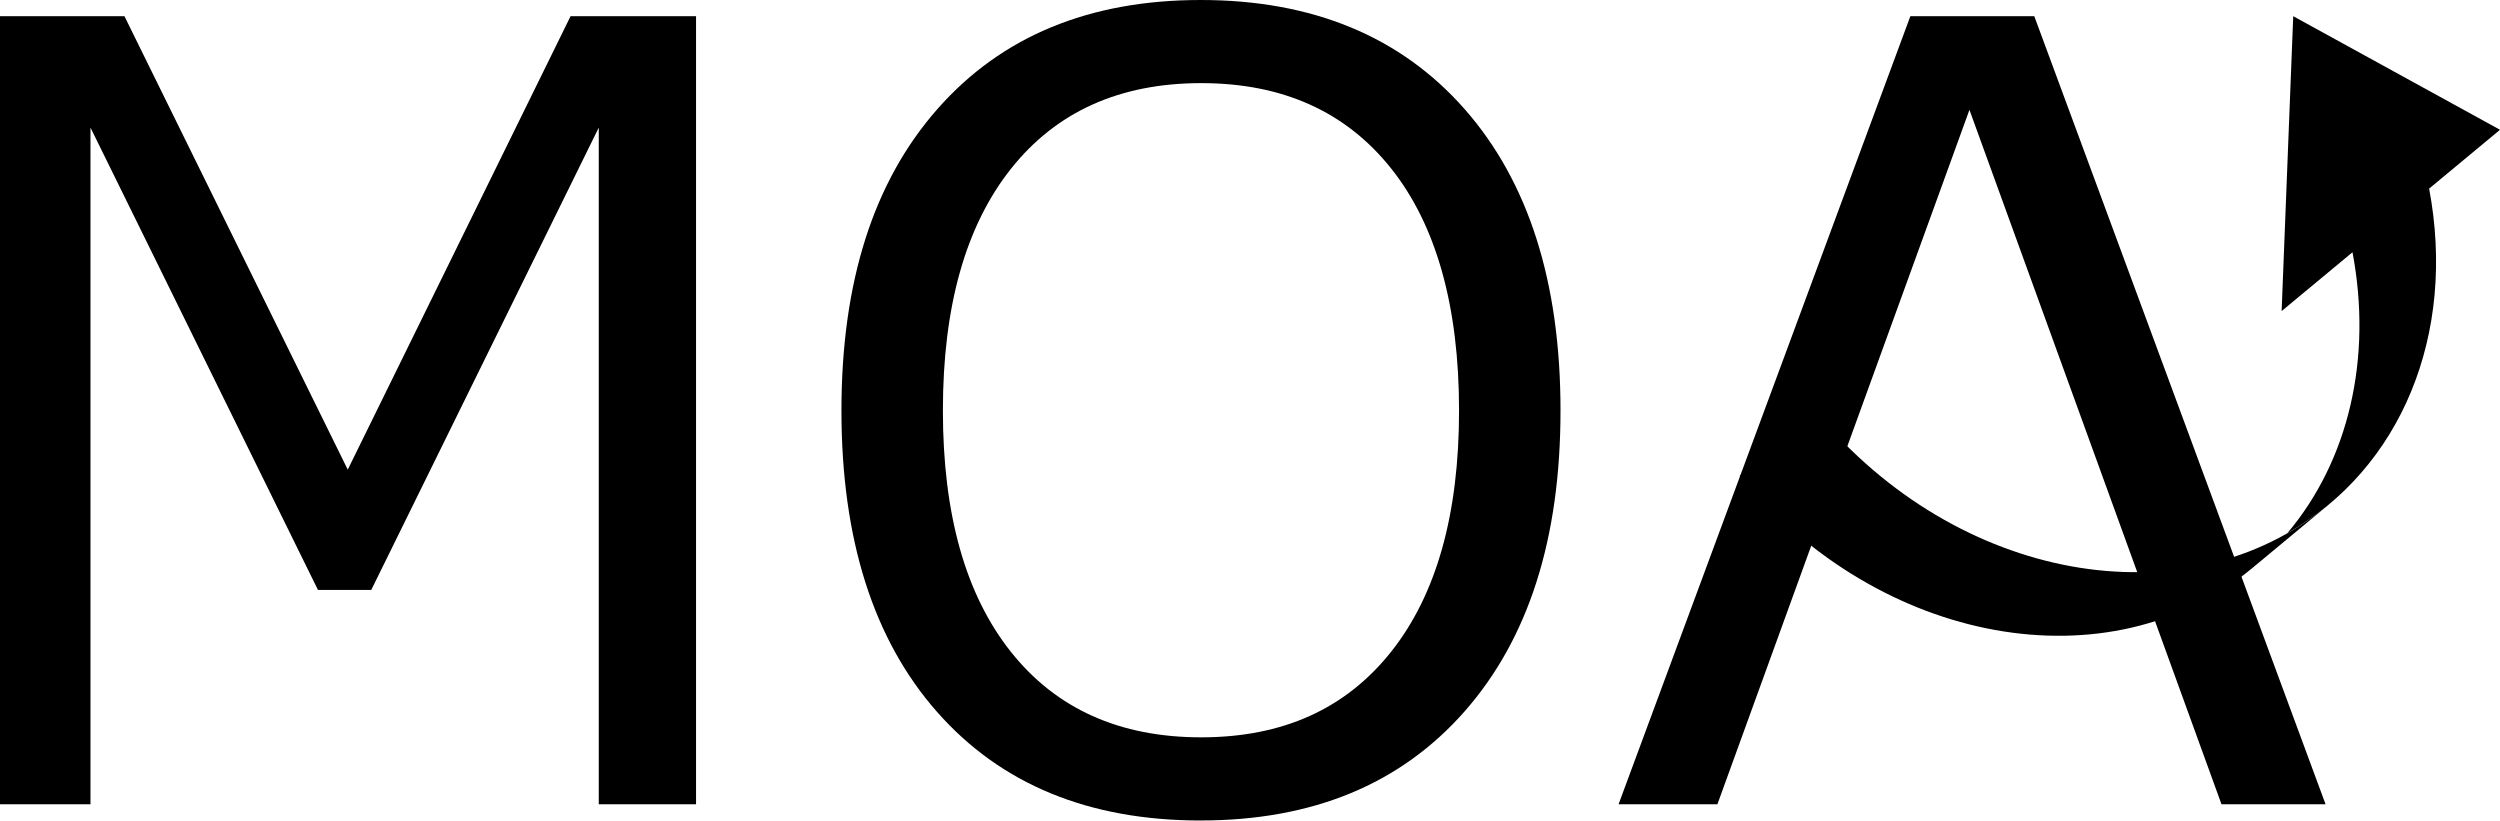 <?xml version="1.0" encoding="UTF-8"?><svg id="_イヤー_2" xmlns="http://www.w3.org/2000/svg" width="676.93" height="222.17" viewBox="0 0 676.93 222.17"><defs><style>.cls-1{fill-rule:evenodd;}</style></defs><g id="_イヤー_1-2"><g><path d="M188.47,217.78h-26.34V34.55l-61.6,125.18h-14.44L24.5,34.55V217.78H0V4.39H33.7l60.46,122.77L154.49,4.39h33.98V217.78Z"/><path d="M325.12,222.17c-30.3,0-54.09-9.79-71.37-29.38-17.28-19.59-25.91-46.8-25.91-81.63s8.66-61.95,25.98-81.63C271.14,9.84,294.91,0,325.12,0s54.11,9.84,71.44,29.52c17.32,19.68,25.98,46.89,25.98,81.63s-8.66,61.81-25.98,81.49c-17.32,19.68-41.14,29.52-71.44,29.52Zm.14-199.66c-22.09,0-39.27,7.74-51.54,23.22-12.27,15.48-18.41,37.29-18.41,65.42s6.14,49.92,18.41,65.35c12.27,15.44,29.45,23.15,51.54,23.15s39.13-7.72,51.4-23.15c12.27-15.43,18.41-37.22,18.41-65.35s-6.14-50.17-18.41-65.56c-12.27-15.39-29.41-23.08-51.4-23.08Z"/><polygon points="550.83 4.39 517.27 4.39 438.26 217.78 465.02 217.78 533.27 29.74 601.52 217.78 629.7 217.78 550.83 4.39"/><g><path class="cls-1" d="M620.95,4.39l55.98,30.75-19.19,15.93c7.44,39.4-7.55,75.82-38.41,93.32,16.66-19.74,23.08-47.4,17.66-76.09l-19.19,15.93,3.14-79.84h0Z"/><path class="cls-1" d="M609.72,153.93c-38.53,31.99-100.62,20.77-138.68-25.06l20.75-17.23c38.06,45.84,100.15,57.06,138.68,25.06l-20.75,17.23Z"/></g></g></g></svg>